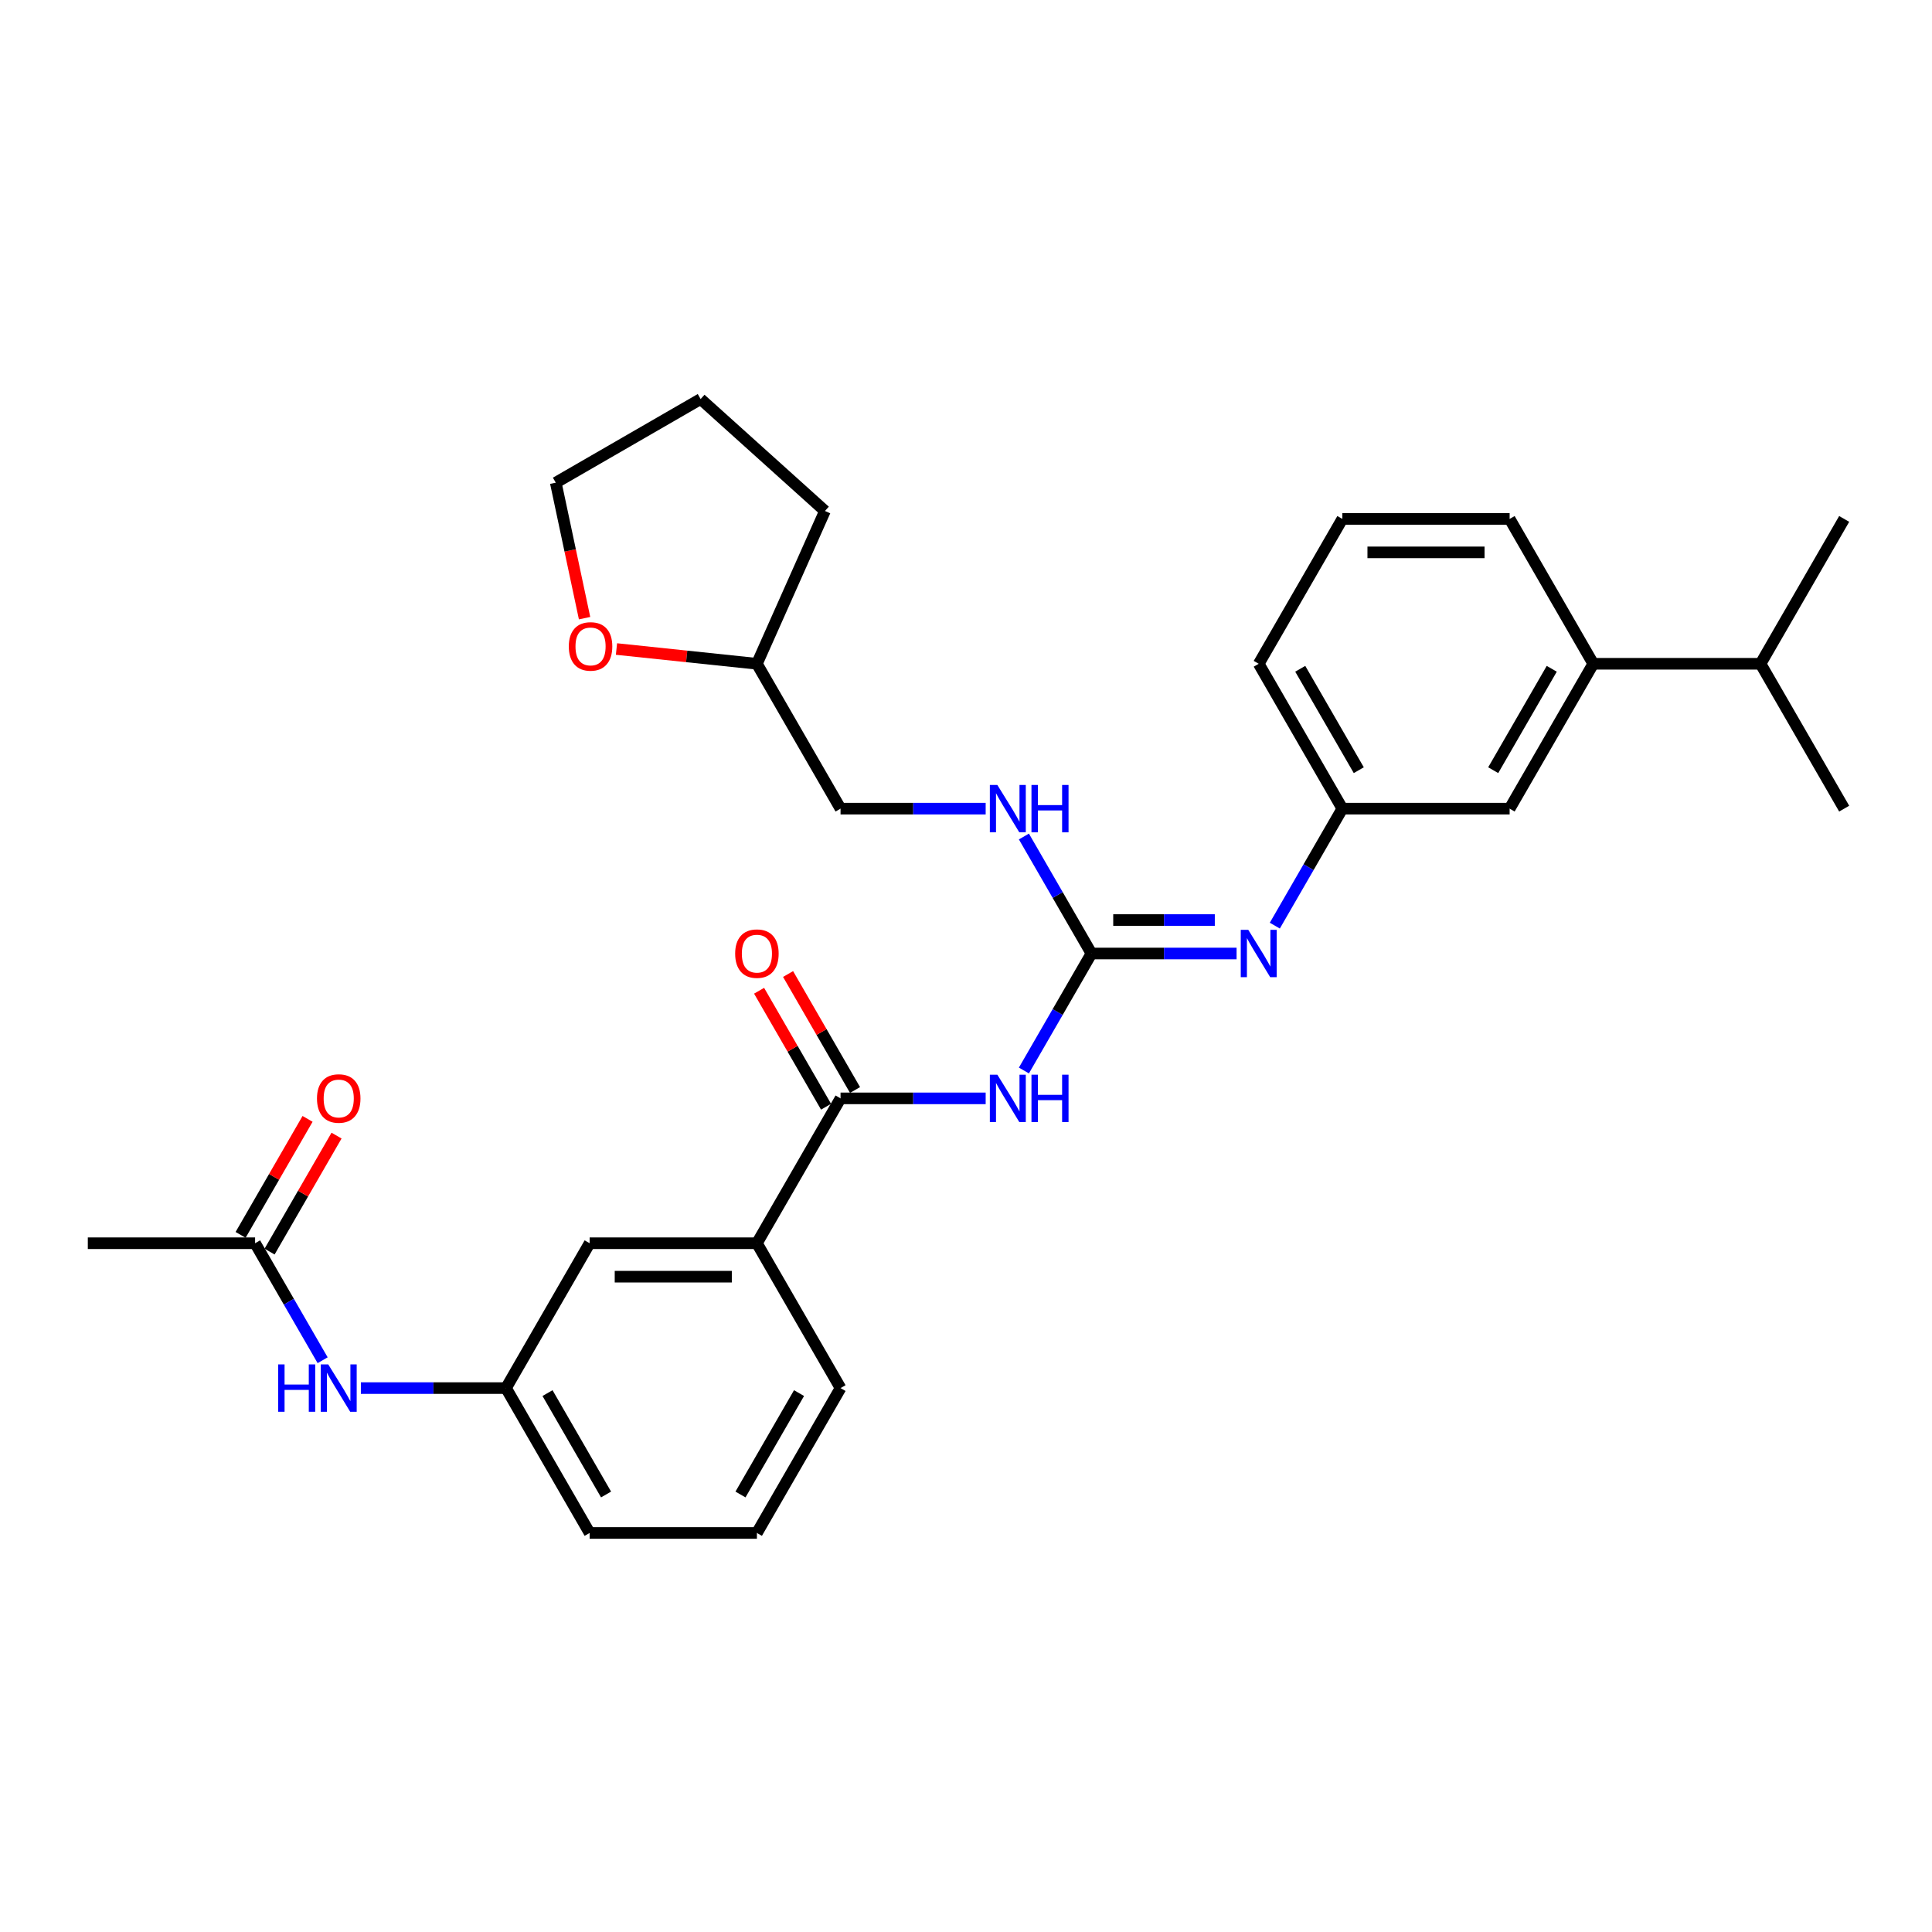 <?xml version='1.0' encoding='iso-8859-1'?>
<svg version='1.1' baseProfile='full'
              xmlns='http://www.w3.org/2000/svg'
                      xmlns:rdkit='http://www.rdkit.org/xml'
                      xmlns:xlink='http://www.w3.org/1999/xlink'
                  xml:space='preserve'
width='1000px' height='1000px' viewBox='0 0 1000 1000'>
<!-- END OF HEADER -->
<rect style='opacity:1.0;fill:#FFFFFF;stroke:none' width='1000' height='1000' x='0' y='0'> </rect>
<path class='bond-0' d='M 529.973,554.09 L 547.454,523.812' style='fill:none;fill-rule:evenodd;stroke:#0000FF;stroke-width:6px;stroke-linecap:butt;stroke-linejoin:miter;stroke-opacity:1' />
<path class='bond-0' d='M 547.454,523.812 L 564.935,493.534' style='fill:none;fill-rule:evenodd;stroke:#000000;stroke-width:6px;stroke-linecap:butt;stroke-linejoin:miter;stroke-opacity:1' />
<path class='bond-1' d='M 510.182,568.514 L 472.623,568.514' style='fill:none;fill-rule:evenodd;stroke:#0000FF;stroke-width:6px;stroke-linecap:butt;stroke-linejoin:miter;stroke-opacity:1' />
<path class='bond-1' d='M 472.623,568.514 L 435.065,568.514' style='fill:none;fill-rule:evenodd;stroke:#000000;stroke-width:6px;stroke-linecap:butt;stroke-linejoin:miter;stroke-opacity:1' />
<path class='bond-2' d='M 564.935,493.534 L 602.494,493.534' style='fill:none;fill-rule:evenodd;stroke:#000000;stroke-width:6px;stroke-linecap:butt;stroke-linejoin:miter;stroke-opacity:1' />
<path class='bond-2' d='M 602.494,493.534 L 640.052,493.534' style='fill:none;fill-rule:evenodd;stroke:#0000FF;stroke-width:6px;stroke-linecap:butt;stroke-linejoin:miter;stroke-opacity:1' />
<path class='bond-2' d='M 576.203,476.218 L 602.494,476.218' style='fill:none;fill-rule:evenodd;stroke:#000000;stroke-width:6px;stroke-linecap:butt;stroke-linejoin:miter;stroke-opacity:1' />
<path class='bond-2' d='M 602.494,476.218 L 628.784,476.218' style='fill:none;fill-rule:evenodd;stroke:#0000FF;stroke-width:6px;stroke-linecap:butt;stroke-linejoin:miter;stroke-opacity:1' />
<path class='bond-5' d='M 564.935,493.534 L 547.454,463.255' style='fill:none;fill-rule:evenodd;stroke:#000000;stroke-width:6px;stroke-linecap:butt;stroke-linejoin:miter;stroke-opacity:1' />
<path class='bond-5' d='M 547.454,463.255 L 529.973,432.977' style='fill:none;fill-rule:evenodd;stroke:#0000FF;stroke-width:6px;stroke-linecap:butt;stroke-linejoin:miter;stroke-opacity:1' />
<path class='bond-3' d='M 435.065,568.514 L 391.775,643.495' style='fill:none;fill-rule:evenodd;stroke:#000000;stroke-width:6px;stroke-linecap:butt;stroke-linejoin:miter;stroke-opacity:1' />
<path class='bond-9' d='M 442.563,564.185 L 425.232,534.167' style='fill:none;fill-rule:evenodd;stroke:#000000;stroke-width:6px;stroke-linecap:butt;stroke-linejoin:miter;stroke-opacity:1' />
<path class='bond-9' d='M 425.232,534.167 L 407.901,504.148' style='fill:none;fill-rule:evenodd;stroke:#FF0000;stroke-width:6px;stroke-linecap:butt;stroke-linejoin:miter;stroke-opacity:1' />
<path class='bond-9' d='M 427.567,572.843 L 410.236,542.825' style='fill:none;fill-rule:evenodd;stroke:#000000;stroke-width:6px;stroke-linecap:butt;stroke-linejoin:miter;stroke-opacity:1' />
<path class='bond-9' d='M 410.236,542.825 L 392.905,512.806' style='fill:none;fill-rule:evenodd;stroke:#FF0000;stroke-width:6px;stroke-linecap:butt;stroke-linejoin:miter;stroke-opacity:1' />
<path class='bond-8' d='M 659.843,479.109 L 677.324,448.831' style='fill:none;fill-rule:evenodd;stroke:#0000FF;stroke-width:6px;stroke-linecap:butt;stroke-linejoin:miter;stroke-opacity:1' />
<path class='bond-8' d='M 677.324,448.831 L 694.805,418.553' style='fill:none;fill-rule:evenodd;stroke:#000000;stroke-width:6px;stroke-linecap:butt;stroke-linejoin:miter;stroke-opacity:1' />
<path class='bond-10' d='M 391.775,643.495 L 305.195,643.495' style='fill:none;fill-rule:evenodd;stroke:#000000;stroke-width:6px;stroke-linecap:butt;stroke-linejoin:miter;stroke-opacity:1' />
<path class='bond-10' d='M 378.788,660.811 L 318.182,660.811' style='fill:none;fill-rule:evenodd;stroke:#000000;stroke-width:6px;stroke-linecap:butt;stroke-linejoin:miter;stroke-opacity:1' />
<path class='bond-18' d='M 391.775,643.495 L 435.065,718.475' style='fill:none;fill-rule:evenodd;stroke:#000000;stroke-width:6px;stroke-linecap:butt;stroke-linejoin:miter;stroke-opacity:1' />
<path class='bond-4' d='M 132.035,643.495 L 149.516,673.773' style='fill:none;fill-rule:evenodd;stroke:#000000;stroke-width:6px;stroke-linecap:butt;stroke-linejoin:miter;stroke-opacity:1' />
<path class='bond-4' d='M 149.516,673.773 L 166.997,704.051' style='fill:none;fill-rule:evenodd;stroke:#0000FF;stroke-width:6px;stroke-linecap:butt;stroke-linejoin:miter;stroke-opacity:1' />
<path class='bond-13' d='M 139.533,647.824 L 156.864,617.805' style='fill:none;fill-rule:evenodd;stroke:#000000;stroke-width:6px;stroke-linecap:butt;stroke-linejoin:miter;stroke-opacity:1' />
<path class='bond-13' d='M 156.864,617.805 L 174.195,587.787' style='fill:none;fill-rule:evenodd;stroke:#FF0000;stroke-width:6px;stroke-linecap:butt;stroke-linejoin:miter;stroke-opacity:1' />
<path class='bond-13' d='M 124.537,639.166 L 141.868,609.147' style='fill:none;fill-rule:evenodd;stroke:#000000;stroke-width:6px;stroke-linecap:butt;stroke-linejoin:miter;stroke-opacity:1' />
<path class='bond-13' d='M 141.868,609.147 L 159.199,579.129' style='fill:none;fill-rule:evenodd;stroke:#FF0000;stroke-width:6px;stroke-linecap:butt;stroke-linejoin:miter;stroke-opacity:1' />
<path class='bond-22' d='M 132.035,643.495 L 45.455,643.495' style='fill:none;fill-rule:evenodd;stroke:#000000;stroke-width:6px;stroke-linecap:butt;stroke-linejoin:miter;stroke-opacity:1' />
<path class='bond-16' d='M 510.182,418.553 L 472.623,418.553' style='fill:none;fill-rule:evenodd;stroke:#0000FF;stroke-width:6px;stroke-linecap:butt;stroke-linejoin:miter;stroke-opacity:1' />
<path class='bond-16' d='M 472.623,418.553 L 435.065,418.553' style='fill:none;fill-rule:evenodd;stroke:#000000;stroke-width:6px;stroke-linecap:butt;stroke-linejoin:miter;stroke-opacity:1' />
<path class='bond-6' d='M 186.788,718.475 L 224.346,718.475' style='fill:none;fill-rule:evenodd;stroke:#0000FF;stroke-width:6px;stroke-linecap:butt;stroke-linejoin:miter;stroke-opacity:1' />
<path class='bond-6' d='M 224.346,718.475 L 261.905,718.475' style='fill:none;fill-rule:evenodd;stroke:#000000;stroke-width:6px;stroke-linecap:butt;stroke-linejoin:miter;stroke-opacity:1' />
<path class='bond-7' d='M 824.675,343.572 L 781.385,418.553' style='fill:none;fill-rule:evenodd;stroke:#000000;stroke-width:6px;stroke-linecap:butt;stroke-linejoin:miter;stroke-opacity:1' />
<path class='bond-7' d='M 803.186,346.162 L 772.883,398.648' style='fill:none;fill-rule:evenodd;stroke:#000000;stroke-width:6px;stroke-linecap:butt;stroke-linejoin:miter;stroke-opacity:1' />
<path class='bond-15' d='M 824.675,343.572 L 911.255,343.572' style='fill:none;fill-rule:evenodd;stroke:#000000;stroke-width:6px;stroke-linecap:butt;stroke-linejoin:miter;stroke-opacity:1' />
<path class='bond-32' d='M 824.675,343.572 L 781.385,268.592' style='fill:none;fill-rule:evenodd;stroke:#000000;stroke-width:6px;stroke-linecap:butt;stroke-linejoin:miter;stroke-opacity:1' />
<path class='bond-11' d='M 694.805,418.553 L 781.385,418.553' style='fill:none;fill-rule:evenodd;stroke:#000000;stroke-width:6px;stroke-linecap:butt;stroke-linejoin:miter;stroke-opacity:1' />
<path class='bond-23' d='M 694.805,418.553 L 651.515,343.572' style='fill:none;fill-rule:evenodd;stroke:#000000;stroke-width:6px;stroke-linecap:butt;stroke-linejoin:miter;stroke-opacity:1' />
<path class='bond-23' d='M 703.308,398.648 L 673.005,346.162' style='fill:none;fill-rule:evenodd;stroke:#000000;stroke-width:6px;stroke-linecap:butt;stroke-linejoin:miter;stroke-opacity:1' />
<path class='bond-12' d='M 305.195,643.495 L 261.905,718.475' style='fill:none;fill-rule:evenodd;stroke:#000000;stroke-width:6px;stroke-linecap:butt;stroke-linejoin:miter;stroke-opacity:1' />
<path class='bond-30' d='M 261.905,718.475 L 305.195,793.456' style='fill:none;fill-rule:evenodd;stroke:#000000;stroke-width:6px;stroke-linecap:butt;stroke-linejoin:miter;stroke-opacity:1' />
<path class='bond-30' d='M 283.394,721.064 L 313.697,773.551' style='fill:none;fill-rule:evenodd;stroke:#000000;stroke-width:6px;stroke-linecap:butt;stroke-linejoin:miter;stroke-opacity:1' />
<path class='bond-14' d='M 319.089,335.933 L 355.432,339.753' style='fill:none;fill-rule:evenodd;stroke:#FF0000;stroke-width:6px;stroke-linecap:butt;stroke-linejoin:miter;stroke-opacity:1' />
<path class='bond-14' d='M 355.432,339.753 L 391.775,343.572' style='fill:none;fill-rule:evenodd;stroke:#000000;stroke-width:6px;stroke-linecap:butt;stroke-linejoin:miter;stroke-opacity:1' />
<path class='bond-25' d='M 302.574,319.96 L 295.121,284.897' style='fill:none;fill-rule:evenodd;stroke:#FF0000;stroke-width:6px;stroke-linecap:butt;stroke-linejoin:miter;stroke-opacity:1' />
<path class='bond-25' d='M 295.121,284.897 L 287.668,249.834' style='fill:none;fill-rule:evenodd;stroke:#000000;stroke-width:6px;stroke-linecap:butt;stroke-linejoin:miter;stroke-opacity:1' />
<path class='bond-26' d='M 911.255,343.572 L 954.545,418.553' style='fill:none;fill-rule:evenodd;stroke:#000000;stroke-width:6px;stroke-linecap:butt;stroke-linejoin:miter;stroke-opacity:1' />
<path class='bond-27' d='M 911.255,343.572 L 954.545,268.592' style='fill:none;fill-rule:evenodd;stroke:#000000;stroke-width:6px;stroke-linecap:butt;stroke-linejoin:miter;stroke-opacity:1' />
<path class='bond-17' d='M 435.065,418.553 L 391.775,343.572' style='fill:none;fill-rule:evenodd;stroke:#000000;stroke-width:6px;stroke-linecap:butt;stroke-linejoin:miter;stroke-opacity:1' />
<path class='bond-28' d='M 391.775,343.572 L 426.99,264.478' style='fill:none;fill-rule:evenodd;stroke:#000000;stroke-width:6px;stroke-linecap:butt;stroke-linejoin:miter;stroke-opacity:1' />
<path class='bond-21' d='M 435.065,718.475 L 391.775,793.456' style='fill:none;fill-rule:evenodd;stroke:#000000;stroke-width:6px;stroke-linecap:butt;stroke-linejoin:miter;stroke-opacity:1' />
<path class='bond-21' d='M 413.575,721.064 L 383.272,773.551' style='fill:none;fill-rule:evenodd;stroke:#000000;stroke-width:6px;stroke-linecap:butt;stroke-linejoin:miter;stroke-opacity:1' />
<path class='bond-19' d='M 781.385,268.592 L 694.805,268.592' style='fill:none;fill-rule:evenodd;stroke:#000000;stroke-width:6px;stroke-linecap:butt;stroke-linejoin:miter;stroke-opacity:1' />
<path class='bond-19' d='M 768.398,285.908 L 707.792,285.908' style='fill:none;fill-rule:evenodd;stroke:#000000;stroke-width:6px;stroke-linecap:butt;stroke-linejoin:miter;stroke-opacity:1' />
<path class='bond-20' d='M 694.805,268.592 L 651.515,343.572' style='fill:none;fill-rule:evenodd;stroke:#000000;stroke-width:6px;stroke-linecap:butt;stroke-linejoin:miter;stroke-opacity:1' />
<path class='bond-24' d='M 391.775,793.456 L 305.195,793.456' style='fill:none;fill-rule:evenodd;stroke:#000000;stroke-width:6px;stroke-linecap:butt;stroke-linejoin:miter;stroke-opacity:1' />
<path class='bond-31' d='M 287.668,249.834 L 362.649,206.544' style='fill:none;fill-rule:evenodd;stroke:#000000;stroke-width:6px;stroke-linecap:butt;stroke-linejoin:miter;stroke-opacity:1' />
<path class='bond-29' d='M 426.99,264.478 L 362.649,206.544' style='fill:none;fill-rule:evenodd;stroke:#000000;stroke-width:6px;stroke-linecap:butt;stroke-linejoin:miter;stroke-opacity:1' />
<path  class='atom-0' d='M 516.225 556.254
L 524.26 569.241
Q 525.056 570.523, 526.338 572.843
Q 527.619 575.163, 527.688 575.302
L 527.688 556.254
L 530.944 556.254
L 530.944 580.774
L 527.584 580.774
L 518.961 566.575
Q 517.957 564.912, 516.883 563.008
Q 515.844 561.103, 515.532 560.514
L 515.532 580.774
L 512.346 580.774
L 512.346 556.254
L 516.225 556.254
' fill='#0000FF'/>
<path  class='atom-0' d='M 533.887 556.254
L 537.212 556.254
L 537.212 566.679
L 549.749 566.679
L 549.749 556.254
L 553.074 556.254
L 553.074 580.774
L 549.749 580.774
L 549.749 569.449
L 537.212 569.449
L 537.212 580.774
L 533.887 580.774
L 533.887 556.254
' fill='#0000FF'/>
<path  class='atom-3' d='M 646.095 481.274
L 654.13 494.261
Q 654.926 495.542, 656.208 497.863
Q 657.489 500.183, 657.558 500.321
L 657.558 481.274
L 660.814 481.274
L 660.814 505.793
L 657.455 505.793
L 648.831 491.594
Q 647.827 489.932, 646.753 488.027
Q 645.714 486.122, 645.403 485.534
L 645.403 505.793
L 642.216 505.793
L 642.216 481.274
L 646.095 481.274
' fill='#0000FF'/>
<path  class='atom-6' d='M 516.225 406.293
L 524.26 419.28
Q 525.056 420.562, 526.338 422.882
Q 527.619 425.202, 527.688 425.341
L 527.688 406.293
L 530.944 406.293
L 530.944 430.813
L 527.584 430.813
L 518.961 416.614
Q 517.957 414.951, 516.883 413.047
Q 515.844 411.142, 515.532 410.553
L 515.532 430.813
L 512.346 430.813
L 512.346 406.293
L 516.225 406.293
' fill='#0000FF'/>
<path  class='atom-6' d='M 533.887 406.293
L 537.212 406.293
L 537.212 416.718
L 549.749 416.718
L 549.749 406.293
L 553.074 406.293
L 553.074 430.813
L 549.749 430.813
L 549.749 419.488
L 537.212 419.488
L 537.212 430.813
L 533.887 430.813
L 533.887 406.293
' fill='#0000FF'/>
<path  class='atom-7' d='M 143.965 706.215
L 147.29 706.215
L 147.29 716.64
L 159.827 716.64
L 159.827 706.215
L 163.152 706.215
L 163.152 730.735
L 159.827 730.735
L 159.827 719.41
L 147.29 719.41
L 147.29 730.735
L 143.965 730.735
L 143.965 706.215
' fill='#0000FF'/>
<path  class='atom-7' d='M 169.905 706.215
L 177.939 719.202
Q 178.736 720.484, 180.017 722.804
Q 181.299 725.125, 181.368 725.263
L 181.368 706.215
L 184.623 706.215
L 184.623 730.735
L 181.264 730.735
L 172.641 716.536
Q 171.636 714.873, 170.563 712.969
Q 169.524 711.064, 169.212 710.475
L 169.212 730.735
L 166.026 730.735
L 166.026 706.215
L 169.905 706.215
' fill='#0000FF'/>
<path  class='atom-10' d='M 380.519 493.603
Q 380.519 487.715, 383.429 484.425
Q 386.338 481.135, 391.775 481.135
Q 397.212 481.135, 400.121 484.425
Q 403.03 487.715, 403.03 493.603
Q 403.03 499.56, 400.087 502.953
Q 397.143 506.313, 391.775 506.313
Q 386.372 506.313, 383.429 502.953
Q 380.519 499.594, 380.519 493.603
M 391.775 503.542
Q 395.515 503.542, 397.524 501.049
Q 399.567 498.521, 399.567 493.603
Q 399.567 488.789, 397.524 486.365
Q 395.515 483.906, 391.775 483.906
Q 388.035 483.906, 385.991 486.33
Q 383.983 488.754, 383.983 493.603
Q 383.983 498.555, 385.991 501.049
Q 388.035 503.542, 391.775 503.542
' fill='#FF0000'/>
<path  class='atom-14' d='M 164.069 568.583
Q 164.069 562.696, 166.978 559.406
Q 169.887 556.116, 175.325 556.116
Q 180.762 556.116, 183.671 559.406
Q 186.58 562.696, 186.58 568.583
Q 186.58 574.54, 183.636 577.934
Q 180.693 581.293, 175.325 581.293
Q 169.922 581.293, 166.978 577.934
Q 164.069 574.575, 164.069 568.583
M 175.325 578.523
Q 179.065 578.523, 181.074 576.029
Q 183.117 573.501, 183.117 568.583
Q 183.117 563.77, 181.074 561.345
Q 179.065 558.886, 175.325 558.886
Q 171.584 558.886, 169.541 561.311
Q 167.532 563.735, 167.532 568.583
Q 167.532 573.536, 169.541 576.029
Q 171.584 578.523, 175.325 578.523
' fill='#FF0000'/>
<path  class='atom-15' d='M 294.414 334.592
Q 294.414 328.704, 297.323 325.414
Q 300.232 322.124, 305.669 322.124
Q 311.106 322.124, 314.015 325.414
Q 316.925 328.704, 316.925 334.592
Q 316.925 340.548, 313.981 343.942
Q 311.037 347.302, 305.669 347.302
Q 300.267 347.302, 297.323 343.942
Q 294.414 340.583, 294.414 334.592
M 305.669 344.531
Q 309.409 344.531, 311.418 342.038
Q 313.461 339.509, 313.461 334.592
Q 313.461 329.778, 311.418 327.354
Q 309.409 324.895, 305.669 324.895
Q 301.929 324.895, 299.886 327.319
Q 297.877 329.743, 297.877 334.592
Q 297.877 339.544, 299.886 342.038
Q 301.929 344.531, 305.669 344.531
' fill='#FF0000'/>
</svg>
